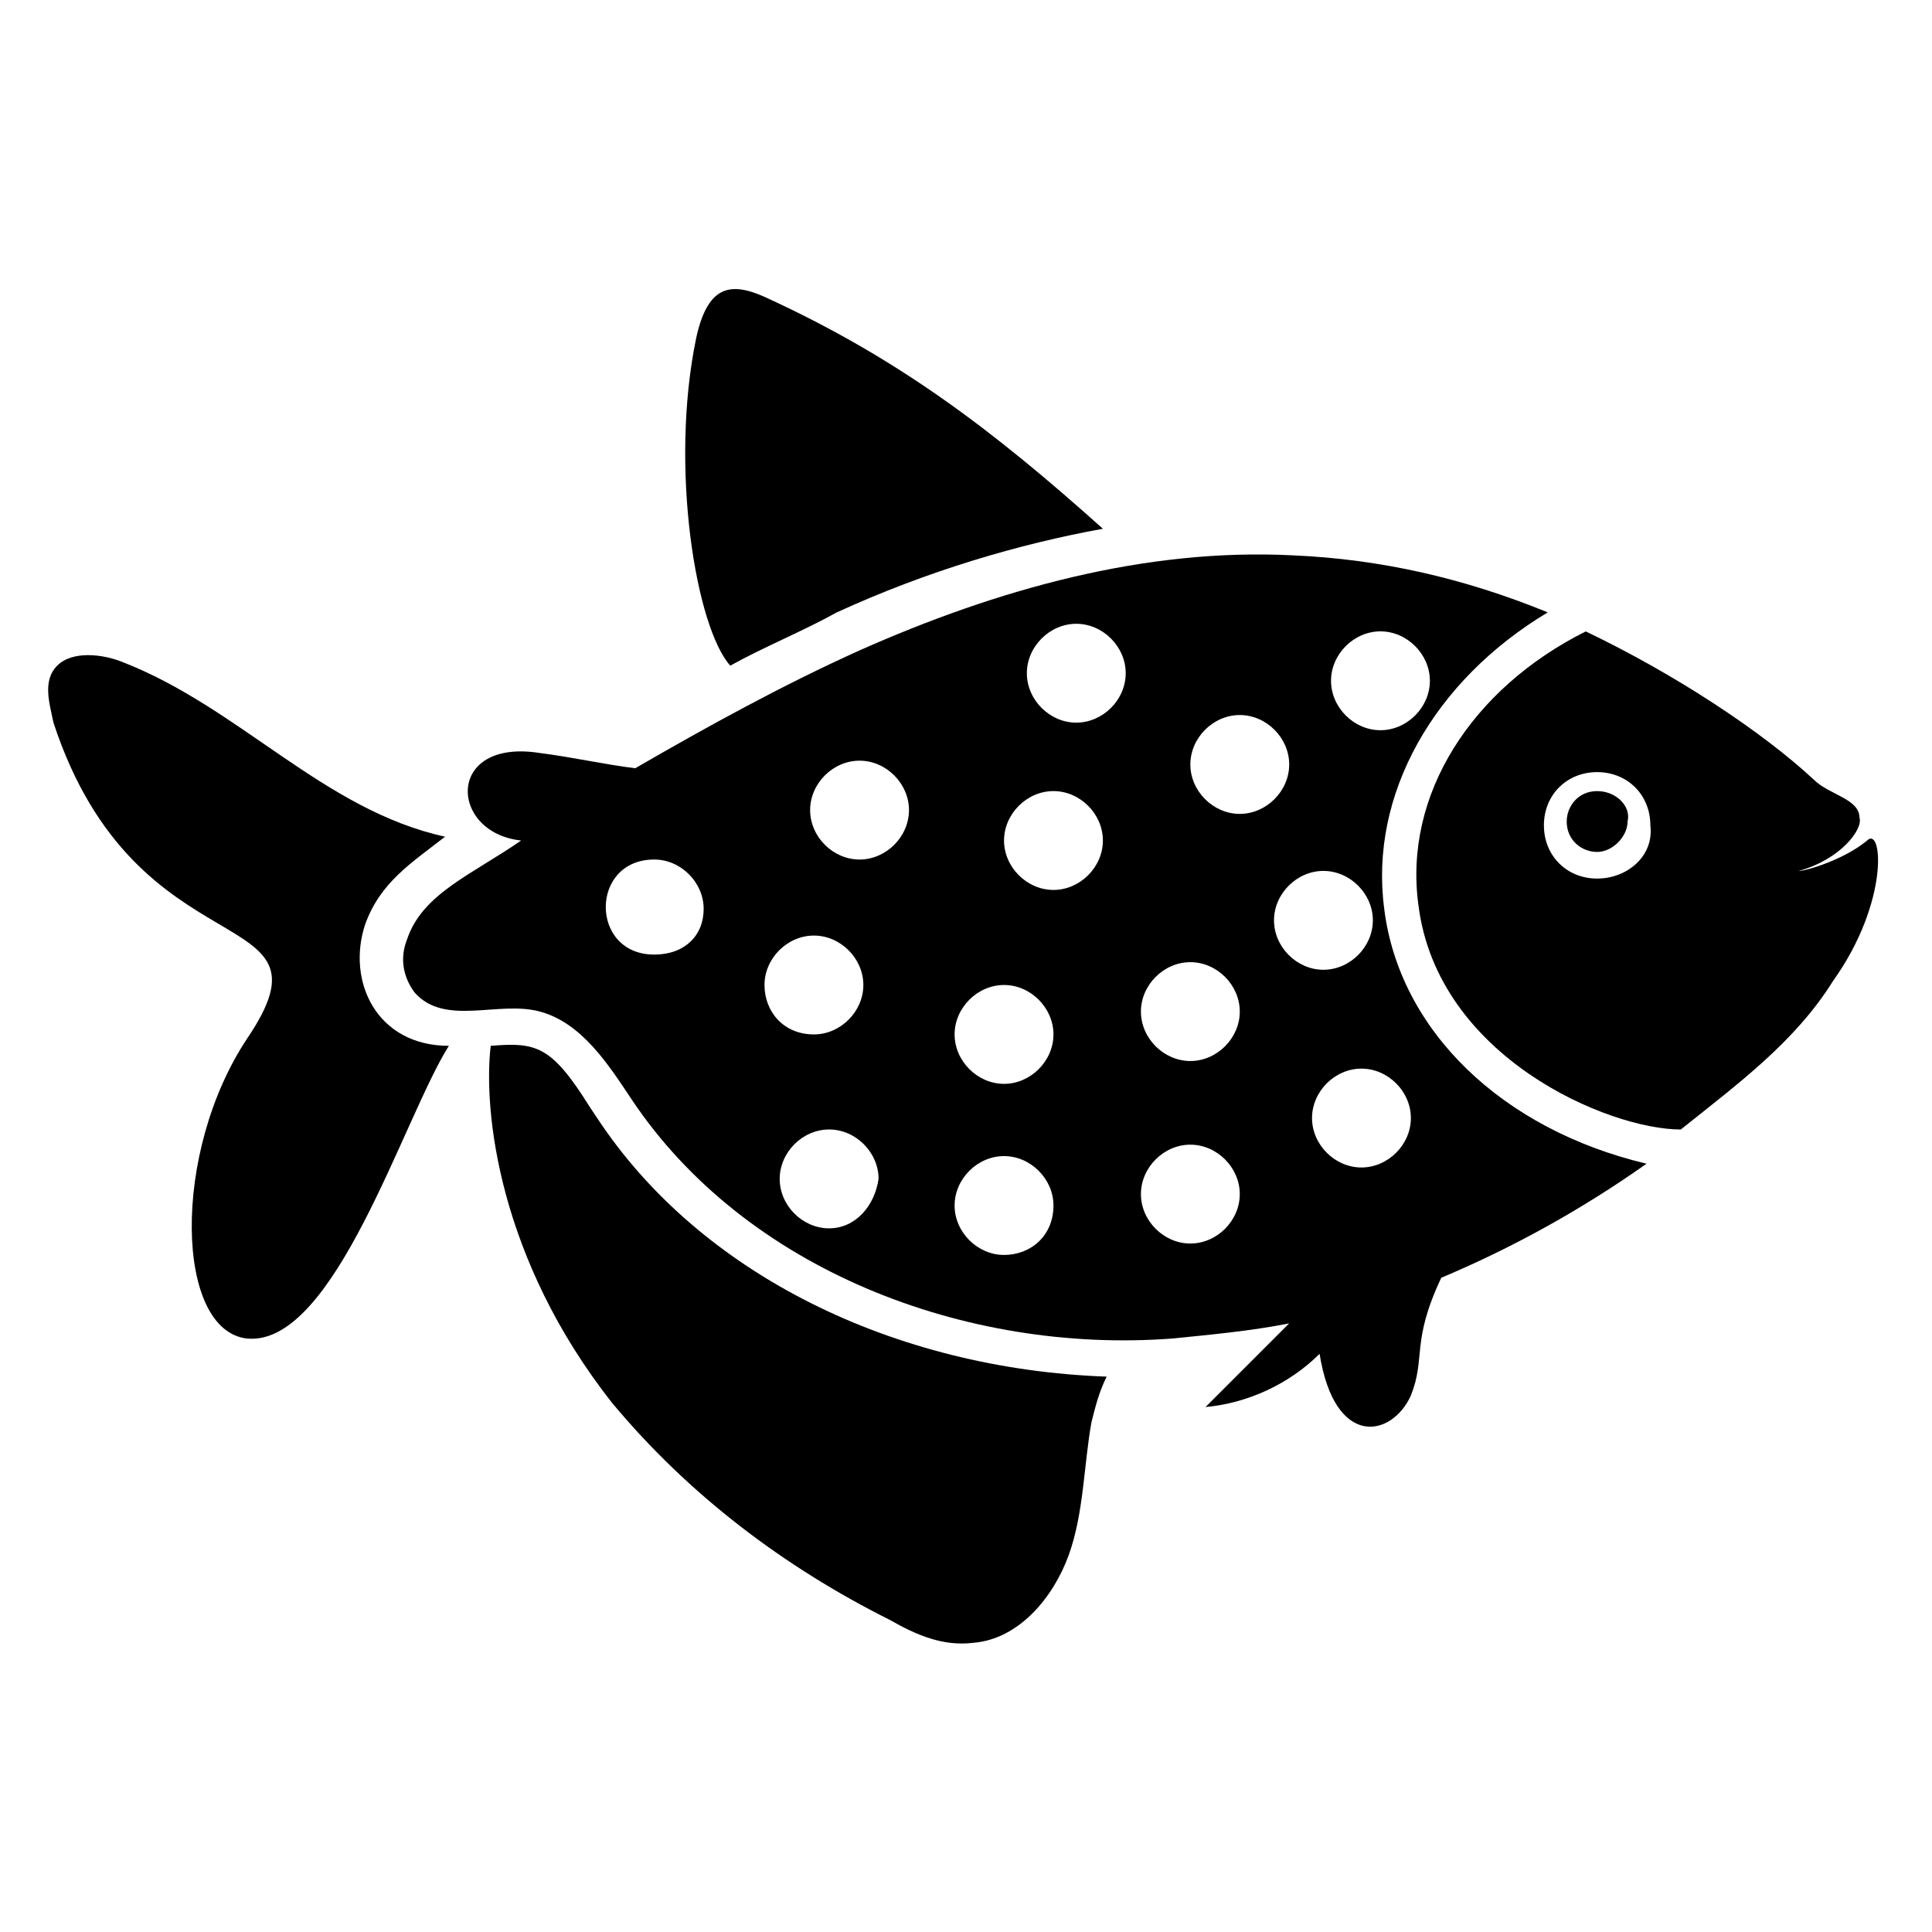 <?xml version="1.0" encoding="UTF-8"?>
<!-- Uploaded to: ICON Repo, www.iconrepo.com, Generator: ICON Repo Mixer Tools -->
<svg fill="#000000" width="800px" height="800px" version="1.1" viewBox="144 144 512 512" xmlns="http://www.w3.org/2000/svg">
 <g>
  <path d="m302.26 440.3-2.016-3.023c-10.078-16.121-14.105-17.129-26.199-16.121-2.016 17.129 2.016 56.426 32.242 94.715 20.152 24.184 45.344 43.328 73.555 57.434 7.055 4.031 14.105 7.055 22.168 6.047 12.09-1.008 21.16-12.09 25.191-23.176 4.031-11.082 4.031-24.184 6.047-35.266 1.008-4.031 2.016-8.062 4.031-12.09-56.422-2.019-107.81-27.207-135.02-68.52z"/>
  <path d="m337.53 320.4c9.07-5.039 19.145-9.07 28.215-14.105 24.184-11.082 48.367-18.137 70.535-22.168-29.223-26.199-54.41-45.344-89.68-61.465-9.07-4.031-15.113-3.023-18.137 11.082-7.059 34.258-0.004 76.578 9.066 86.656z"/>
  <path d="m240.79 388.91c4.031-11.082 12.09-16.121 21.16-23.176-32.242-7.055-54.41-34.258-85.648-46.352-5.039-2.016-13.098-3.023-17.129 1.008s-2.016 10.078-1.008 15.113c22.168 67.512 76.578 46.352 51.387 83.633-20.152 30.23-19.145 77.586 0 79.602 23.176 2.016 41.312-58.441 53.402-77.586-19.141 0.004-27.199-17.129-22.164-32.242z"/>
  <path d="m510.84 384.88c-4.031-30.23 13.098-60.457 43.328-78.594-22.168-9.07-44.336-14.105-67.512-15.113-39.297-2.016-78.594 9.07-114.87 25.191-20.152 9.07-40.305 20.152-59.449 31.234-8.062-1.008-17.129-3.023-25.191-4.031-25.191-4.031-24.184 21.16-5.039 23.176-13.098 9.07-26.199 14.105-30.23 26.199-2.016 5.039-1.008 10.078 2.016 14.105 8.062 9.07 22.168 2.016 33.25 5.039 11.082 3.023 18.137 14.105 24.184 23.176 30.23 45.344 88.672 67.512 143.08 63.48 10.078-1.008 21.16-2.016 31.234-4.031-7.055 7.055-15.113 15.113-22.168 22.168 11.082-1.008 22.168-6.047 30.23-14.105 4.031 25.191 19.145 22.168 24.184 11.082 4.031-10.078 0-14.105 8.062-31.234 19.145-8.062 37.281-18.137 54.41-30.23-38.285-9.07-65.492-35.266-69.523-67.512zm-193.46 12.094c-17.129 0-17.129-25.191 0-25.191 7.055 0 13.098 6.047 13.098 13.098 0 7.055-5.039 12.094-13.098 12.094zm29.219 8.059c0-7.055 6.047-13.098 13.098-13.098 7.055 0 13.098 6.047 13.098 13.098 0 7.055-6.047 13.098-13.098 13.098-8.059 0.004-13.098-6.043-13.098-13.098zm17.129 64.488c-7.055 0-13.098-6.047-13.098-13.098 0-7.055 6.047-13.098 13.098-13.098 7.055 0 13.098 6.047 13.098 13.098-1.004 7.051-6.043 13.098-13.098 13.098zm8.062-97.738c-7.055 0-13.098-6.047-13.098-13.098 0-7.055 6.047-13.098 13.098-13.098 7.055 0 13.098 6.047 13.098 13.098s-6.043 13.098-13.098 13.098zm38.289 104.79c-7.055 0-13.098-6.047-13.098-13.098 0-7.055 6.047-13.098 13.098-13.098 7.055 0 13.098 6.047 13.098 13.098 0 8.059-6.043 13.098-13.098 13.098zm0-45.344c-7.055 0-13.098-6.047-13.098-13.098 0-7.055 6.047-13.098 13.098-13.098 7.055 0 13.098 6.047 13.098 13.098s-6.043 13.098-13.098 13.098zm13.098-51.387c-7.055 0-13.098-6.047-13.098-13.098 0-7.055 6.047-13.098 13.098-13.098 7.055 0 13.098 6.047 13.098 13.098 0.004 7.051-6.043 13.098-13.098 13.098zm6.047-44.336c-7.055 0-13.098-6.047-13.098-13.098 0-7.055 6.047-13.098 13.098-13.098 7.055 0 13.098 6.047 13.098 13.098 0.004 7.051-6.043 13.098-13.098 13.098zm88.672 104.79c0 7.055-6.047 13.098-13.098 13.098-7.055 0-13.098-6.047-13.098-13.098 0-7.055 6.047-13.098 13.098-13.098 7.051-0.004 13.098 6.043 13.098 13.098zm-8.062-128.98c7.055 0 13.098 6.047 13.098 13.098 0 7.055-6.047 13.098-13.098 13.098-7.055 0-13.098-6.047-13.098-13.098s6.047-13.098 13.098-13.098zm-50.379 162.23c-7.055 0-13.098-6.047-13.098-13.098 0-7.055 6.047-13.098 13.098-13.098 7.055 0 13.098 6.047 13.098 13.098s-6.047 13.098-13.098 13.098zm0-48.367c-7.055 0-13.098-6.047-13.098-13.098 0-7.055 6.047-13.098 13.098-13.098 7.055 0 13.098 6.047 13.098 13.098 0 7.055-6.047 13.098-13.098 13.098zm13.098-65.492c-7.055 0-13.098-6.047-13.098-13.098 0-7.055 6.047-13.098 13.098-13.098 7.055 0 13.098 6.047 13.098 13.098 0 7.051-6.043 13.098-13.098 13.098zm9.07 28.211c0-7.055 6.047-13.098 13.098-13.098 7.055 0 13.098 6.047 13.098 13.098 0 7.055-6.047 13.098-13.098 13.098-7.055 0.004-13.098-6.043-13.098-13.098z"/>
  <path d="m638.8 366.75c-6.047 5.039-16.121 8.062-18.137 8.062 11.082-3.023 17.129-11.082 16.121-14.105 0-5.039-8.062-6.047-12.09-10.078-14.105-13.098-37.281-28.215-60.457-39.297-30.23 15.113-48.367 43.328-44.336 72.547 5.039 40.305 50.383 59.449 69.527 59.449 15.113-12.09 30.23-23.176 40.305-39.297 15.113-21.16 13.098-41.312 9.066-37.281zm-71.543 10.078c-8.062 0-14.105-6.047-14.105-14.105 0-8.062 6.047-14.105 14.105-14.105 8.062 0 14.105 6.047 14.105 14.105 1.012 8.059-6.043 14.105-14.105 14.105z"/>
  <path d="m567.26 353.65c-5.039 0-8.062 4.031-8.062 8.062 0 5.039 4.031 8.062 8.062 8.062s8.062-4.031 8.062-8.062c1.008-4.031-3.023-8.062-8.062-8.062z"/>
 </g>
</svg>